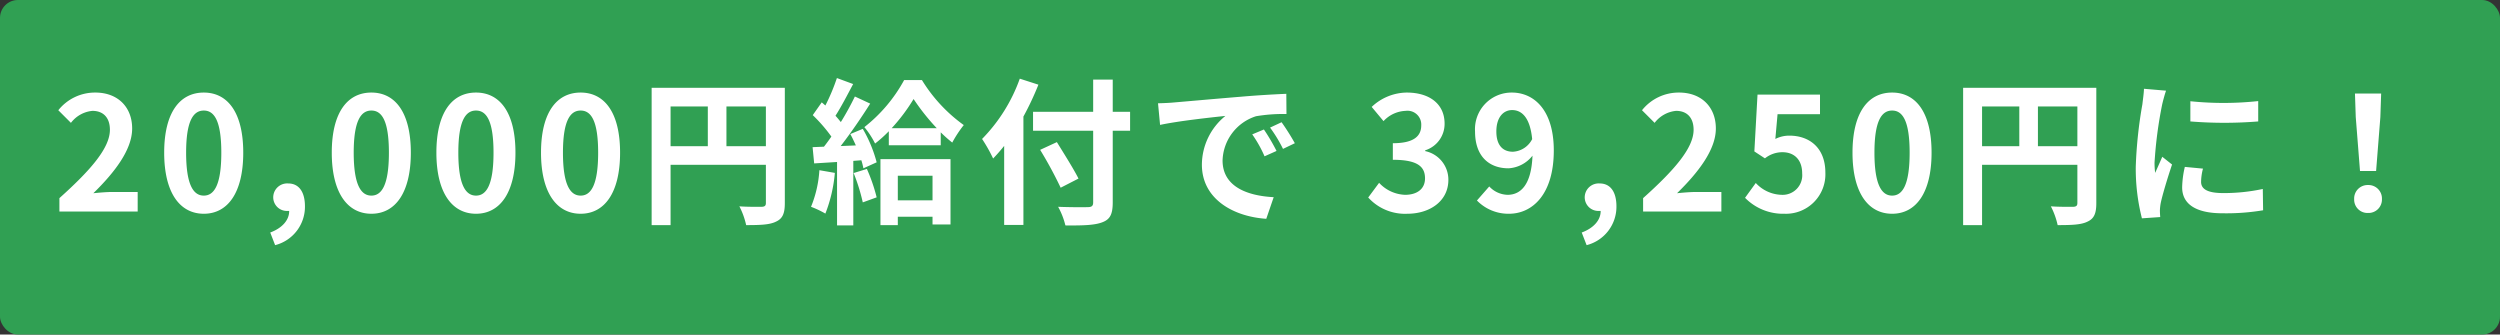 <svg xmlns="http://www.w3.org/2000/svg" width="396.067" height="53" viewBox="0 0 396.067 53"><rect x="0" y="0" width="396.067" height="53" fill="#333333" stroke="none"/><g transform="translate(-13 -9909.582)"><rect width="396.067" height="53" rx="2.835" transform="translate(13 9909.582)" fill="#30a053"/><path d="M-188.588,0h12.4V-3.1h-4c-.875,0-2.1.1-3.025.2,3.375-3.3,6.15-6.9,6.15-10.25,0-3.45-2.325-5.7-5.825-5.7a7.426,7.426,0,0,0-5.875,2.8l2,2a4.84,4.84,0,0,1,3.4-1.9c1.775,0,2.775,1.125,2.775,3,0,2.85-2.975,6.325-8,10.825Zm22.875.35c3.775,0,6.25-3.3,6.25-9.675s-2.475-9.525-6.25-9.525-6.275,3.125-6.275,9.525C-171.988-2.95-169.488.35-165.713.35Zm0-2.875c-1.6,0-2.8-1.6-2.8-6.8,0-5.175,1.2-6.675,2.8-6.675s2.775,1.5,2.775,6.675C-162.938-4.125-164.113-2.525-165.713-2.525Zm11.3,7.85a6.279,6.279,0,0,0,4.725-6.15c0-2.275-.95-3.625-2.65-3.625a2.211,2.211,0,0,0-2.375,2.175,2.158,2.158,0,0,0,2.3,2.175h.225c.025,1.4-1.05,2.7-3,3.425ZM-139.163.35c3.775,0,6.25-3.3,6.25-9.675s-2.475-9.525-6.25-9.525-6.275,3.125-6.275,9.525C-145.437-2.95-142.937.35-139.163.35Zm0-2.875c-1.6,0-2.8-1.6-2.8-6.8,0-5.175,1.2-6.675,2.8-6.675s2.775,1.5,2.775,6.675C-136.388-4.125-137.562-2.525-139.163-2.525ZM-122.588.35c3.775,0,6.25-3.3,6.25-9.675s-2.475-9.525-6.25-9.525-6.275,3.125-6.275,9.525C-128.863-2.95-126.363.35-122.588.35Zm0-2.875c-1.6,0-2.8-1.6-2.8-6.8,0-5.175,1.2-6.675,2.8-6.675s2.775,1.5,2.775,6.675C-119.813-4.125-120.988-2.525-122.588-2.525ZM-106.013.35c3.775,0,6.25-3.3,6.25-9.675s-2.475-9.525-6.25-9.525-6.275,3.125-6.275,9.525C-112.288-2.95-109.788.35-106.013.35Zm0-2.875c-1.6,0-2.8-1.6-2.8-6.8,0-5.175,1.2-6.675,2.8-6.675s2.775,1.5,2.775,6.675C-103.238-4.125-104.413-2.525-106.013-2.525Zm23.1-7.825v-6.3h6.25v6.3Zm-8.85-6.3h5.9v6.3h-5.9Zm18.1-2.95h-21.1V2.15h3V-7.4h15.1v6.05c0,.425-.175.575-.65.6-.5,0-2.125.025-3.55-.075A12.152,12.152,0,0,1-79.788,2.15c2.225,0,3.725-.05,4.725-.55,1.05-.475,1.4-1.3,1.4-2.925Zm5.475,13.05a18.177,18.177,0,0,1-1.325,5.8A14.7,14.7,0,0,1-67.238.325a23.114,23.114,0,0,0,1.5-6.45Zm5.425.45a29.582,29.582,0,0,1,1.45,4.65l2.2-.8a27.563,27.563,0,0,0-1.55-4.5Zm-.525-6.175c.3.55.6,1.175.875,1.8l-2.4.1c1.575-2.025,3.3-4.55,4.675-6.725l-2.425-1.125a45.338,45.338,0,0,1-2.225,4.05c-.25-.3-.525-.65-.85-1,.9-1.4,1.9-3.325,2.8-5.025l-2.575-.95a31.692,31.692,0,0,1-1.825,4.35c-.2-.175-.4-.35-.575-.5l-1.425,2.025a24.533,24.533,0,0,1,2.95,3.4c-.4.575-.8,1.125-1.175,1.6l-1.8.075.25,2.575,3.625-.225V2.2h2.575V-8.025l1.275-.1a11.986,11.986,0,0,1,.325,1.275l2.1-.95a21.193,21.193,0,0,0-2.2-5.3Zm13.025,6.6v3.9h-5.5v-3.9Zm-8.25,7.825h2.75V.825h5.5V2.05h2.85V-8.3h-11.1Zm1.775-15.35a28.98,28.98,0,0,0,3.475-4.625A34.864,34.864,0,0,0-49.588-13.2Zm1.975-7.625a24.051,24.051,0,0,1-6.3,7.45,13.686,13.686,0,0,1,1.7,2.6,19.63,19.63,0,0,0,2.175-1.95V-10.5h8.225v-2.05a21.324,21.324,0,0,0,1.825,1.625A18.363,18.363,0,0,1-45.313-13.7a24.534,24.534,0,0,1-6.625-7.125Zm18.325-.225a26.17,26.17,0,0,1-5.975,9.55,24.276,24.276,0,0,1,1.75,3.1c.575-.6,1.175-1.275,1.75-2V2.125h3.05V-15.05a45.92,45.92,0,0,0,2.375-5.05Zm17.475,5.25h-2.75v-5.1h-3.1v5.1h-9.525v3h9.525V-1.45c0,.55-.225.75-.85.75-.575.025-2.775.025-4.7-.05a11.841,11.841,0,0,1,1.15,2.95c2.75.025,4.625-.025,5.85-.5,1.2-.45,1.65-1.225,1.65-3.15V-12.8h2.75ZM-27.138-5.225c-.75-1.5-2.3-3.95-3.425-5.775l-2.65,1.225a64.728,64.728,0,0,1,3.25,6Zm12.6-11.925.325,3.425c2.9-.625,8-1.175,10.35-1.425A10,10,0,0,0-7.588-7.425C-7.588-2-2.638.8,2.612,1.15L3.787-2.275c-4.25-.225-8.1-1.7-8.1-5.825a7.6,7.6,0,0,1,5.3-7,25.972,25.972,0,0,1,4.825-.35l-.025-3.2c-1.775.075-4.5.225-7.075.45-4.575.375-8.7.75-10.8.925C-12.563-17.225-13.538-17.175-14.538-17.15ZM2.237-13l-1.85.775A19.289,19.289,0,0,1,2.337-8.75l1.9-.85A31.03,31.03,0,0,0,2.237-13Zm2.8-1.15-1.825.85a21.993,21.993,0,0,1,2.05,3.375l1.875-.9A37.4,37.4,0,0,0,5.037-14.15ZM24.962.35c3.525,0,6.5-1.975,6.5-5.375a4.626,4.626,0,0,0-3.675-4.55V-9.7a4.391,4.391,0,0,0,3.075-4.225c0-3.15-2.425-4.925-6-4.925a8.208,8.208,0,0,0-5.55,2.275l1.875,2.25a5.028,5.028,0,0,1,3.5-1.625,2.182,2.182,0,0,1,2.475,2.3c0,1.65-1.1,2.825-4.5,2.825V-8.2c4.025,0,5.1,1.15,5.1,2.95,0,1.675-1.275,2.6-3.15,2.6a5.877,5.877,0,0,1-4.125-1.9L18.762-2.225A7.864,7.864,0,0,0,24.962.35Zm14.1-13.025c0-2.275,1.125-3.4,2.5-3.4,1.575,0,2.85,1.25,3.175,4.6a3.634,3.634,0,0,1-3.05,2C40.088-9.475,39.063-10.5,39.063-12.675Zm2,13.025c3.675,0,7.1-3.025,7.1-10.025,0-6.425-3.15-9.175-6.65-9.175a5.8,5.8,0,0,0-5.825,6.175c0,3.925,2.225,5.825,5.3,5.825a5.2,5.2,0,0,0,3.8-2c-.175,4.625-1.875,6.2-3.95,6.2a4.106,4.106,0,0,1-2.9-1.325L35.987-1.75A6.939,6.939,0,0,0,41.063.35Zm12.3,4.975a6.279,6.279,0,0,0,4.725-6.15c0-2.275-.95-3.625-2.65-3.625a2.211,2.211,0,0,0-2.375,2.175A2.158,2.158,0,0,0,55.362-.1h.225c.025,1.4-1.05,2.7-3,3.425ZM62.312,0h12.4V-3.1h-4c-.875,0-2.1.1-3.025.2,3.375-3.3,6.15-6.9,6.15-10.25,0-3.45-2.325-5.7-5.825-5.7a7.426,7.426,0,0,0-5.875,2.8l2,2a4.84,4.84,0,0,1,3.4-1.9c1.775,0,2.775,1.125,2.775,3,0,2.85-2.975,6.325-8,10.825Zm22.4.35a6.251,6.251,0,0,0,6.475-6.5c0-4.025-2.6-5.875-5.7-5.875a4.859,4.859,0,0,0-2.225.525l.35-3.925h6.725v-3.1h-9.9l-.5,9,1.675,1.1A4.426,4.426,0,0,1,84.387-9.4c1.875,0,3.125,1.2,3.125,3.35a3.106,3.106,0,0,1-3.275,3.4,5.751,5.751,0,0,1-4.075-1.875l-1.7,2.35A8.432,8.432,0,0,0,84.713.35Zm17.05,0c3.775,0,6.25-3.3,6.25-9.675s-2.475-9.525-6.25-9.525-6.275,3.125-6.275,9.525C95.487-2.95,97.987.35,101.762.35Zm0-2.875c-1.6,0-2.8-1.6-2.8-6.8,0-5.175,1.2-6.675,2.8-6.675s2.775,1.5,2.775,6.675C104.537-4.125,103.362-2.525,101.762-2.525Zm23.1-7.825v-6.3h6.25v6.3Zm-8.85-6.3h5.9v6.3h-5.9Zm18.1-2.95h-21.1V2.15h3V-7.4h15.1v6.05c0,.425-.175.575-.65.6-.5,0-2.125.025-3.55-.075a12.151,12.151,0,0,1,1.075,2.975c2.225,0,3.725-.05,4.725-.55,1.05-.475,1.4-1.3,1.4-2.925Zm14.9,2.125v3.2a67.1,67.1,0,0,0,10.75,0V-17.5A51.408,51.408,0,0,1,149.012-17.475Zm2,10.675-2.875-.275a15.274,15.274,0,0,0-.425,3.25c0,2.575,2.075,4.1,6.375,4.1a35.4,35.4,0,0,0,6.45-.475l-.05-3.375a29.552,29.552,0,0,1-6.275.65c-2.55,0-3.5-.675-3.5-1.775A8.486,8.486,0,0,1,151.012-6.8Zm-5.85-12.35-3.5-.3c-.025.8-.175,1.75-.25,2.45a69.71,69.71,0,0,0-1.05,9.9,31.958,31.958,0,0,0,.975,8.175l2.9-.2c-.025-.35-.05-.75-.05-1.025a7.544,7.544,0,0,1,.125-1.175c.275-1.325,1.1-4.05,1.8-6.125l-1.55-1.225c-.35.825-.75,1.7-1.125,2.55a12.062,12.062,0,0,1-.1-1.625,66.305,66.305,0,0,1,1.2-9.175C144.637-17.375,144.962-18.625,145.163-19.15ZM175.888-6.425h2.55l.675-8.55.125-3.725h-4.15l.125,3.725Zm1.275,6.65a2.127,2.127,0,0,0,2.2-2.2,2.134,2.134,0,0,0-2.2-2.225,2.134,2.134,0,0,0-2.2,2.225A2.113,2.113,0,0,0,177.163.225Z" transform="translate(211 9943.096)" fill="#fff"/></g></svg>